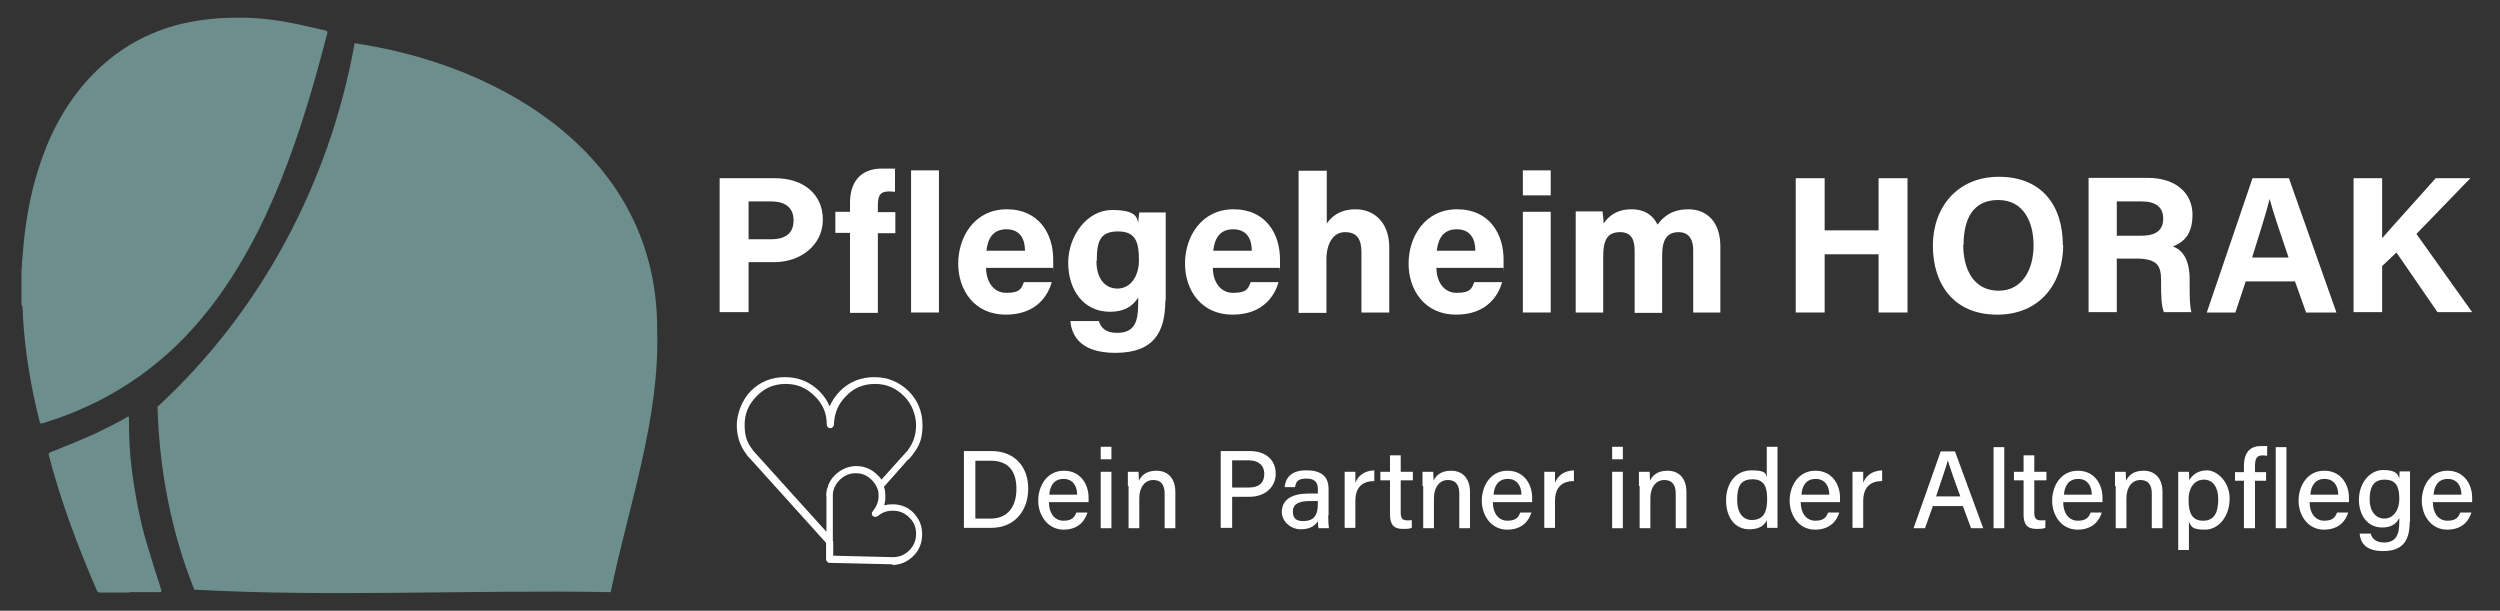 <?xml version="1.0" encoding="UTF-8"?>
<svg id="Dark" xmlns="http://www.w3.org/2000/svg" version="1.1" viewBox="0 0 700 171">
  <rect x="0" y="0" width="700" height="171" fill="#333333" stroke="none"/>
  <defs>
    <style>
      .cls-1 {
        fill: #6c8f8d;
      }

      .cls-1, .cls-2 {
        stroke-width: 0px;
      }

      .cls-2 {
        fill: #fff;
      }
    </style>
  </defs>
  <g>
    <path class="cls-1" d="M184,92.3c.8,25.1-8,49.2-13,73.5-38.5-.7-78.9,1.4-116.6-.7-6.5-16.2-9.8-33.7-10.3-51.2,28.9-26.6,48.2-62.7,55.2-101.8,41.8,6.2,84.9,32,84.7,80.2Z"/>
    <path class="cls-1" d="M6,85.4v-10c.2-.1.1-.3.1-.4,0-1.4.2-2.8.3-4.2.6-7.9,1.9-15.7,4.3-23.3,2.8-9,7-17.3,13.3-24.5,5.9-6.7,13-11.7,21.4-14.7,5.2-1.9,10.6-2.8,16.1-3.2,4.8-.3,9.5-.2,14.3.4,5.2.6,10.2,1.9,15.2,3,.6.1.8.4.6,1-1.3,5-2.7,10-4.1,15-4.1,14-8.9,27.7-15.5,40.7-4.5,8.8-9.7,17.1-16.1,24.6-11.8,13.9-26.5,23.4-43.9,28.7-.6.2-.8.1-.9-.5-2.5-9.7-4.1-19.6-4.7-29.6,0-1,0-2-.2-2.9Z"/>
    <path class="cls-1" d="M36.3,165.9c-2.8,0-5.6,0-8.3,0-.5,0-.7-.1-.9-.6-5.3-12.3-10-24.7-13.4-37.7-.2-.6,0-.8.5-1,4.3-1.7,8.5-3.4,12.7-5.3,2.9-1.4,5.7-2.8,8.5-4.4.7-.4.7-.4.7.4,0,4.7.2,9.4.8,14.1.9,7,2.2,14,4.2,20.8,1.3,4.3,2.6,8.5,4,12.8.2.6.1.8-.5.8-2.8,0-5.5,0-8.3,0Z"/>
  </g>
  <g>
    <path class="cls-2" d="M201.5,49.9h15.5c8,0,13.4,4.5,13.4,11.6s-6.2,11.9-13.6,11.9h-7.2v14h-8.1v-37.6ZM209.6,67h6.2c3.8,0,6.4-1.4,6.4-5.3s-2.8-5.3-6.2-5.3h-6.4v10.6Z"/>
    <path class="cls-2" d="M238,87.5v-22.3h-4.1v-5.9h4.1v-2.5c0-5.8,2.9-9.6,9-9.6s2.9.1,3.6.3v6.2c-.4,0-1-.1-1.6-.1-2.3,0-3.2.8-3.2,3.9v1.9h4.9v5.9h-4.9v22.3h-7.8Z"/>
    <path class="cls-2" d="M255.1,87.5v-39.8h7.8v39.8h-7.8Z"/>
    <path class="cls-2" d="M276.1,75c0,3.5,1.8,7,5.7,7s4.2-1.3,4.9-3h7.8c-1,3.5-4.1,9.1-12.9,9.1s-13.3-6.9-13.3-14.3,4.5-15.2,13.6-15.2,13,7,13,14,0,1.6-.1,2.4h-18.6ZM287,70.2c0-3.3-1.4-6-5.2-6s-5.2,2.6-5.6,6h10.7Z"/>
    <path class="cls-2" d="M326.3,84c0,9.1-3.3,14.8-14,14.8s-12.3-5.8-12.6-8.9h8c.5,1.9,2,3.3,5,3.3,5.1,0,6-3.1,6-8.6v-1.3c-1.5,2.4-3.8,4-7.9,4-7.4,0-11.7-6.1-11.7-13.7s5.3-14.8,12.3-14.8,6.9,2.3,7.3,3.6c0-.8.3-2.5.3-2.9h7.4c0,2.5,0,5.4,0,8.1v16.7ZM307,73.1c0,4.9,2.4,7.7,5.9,7.7s6-3.2,6-8-.8-8-5.8-8-6,2.6-6,8.2Z"/>
    <path class="cls-2" d="M339.6,75c0,3.5,1.8,7,5.7,7s4.2-1.3,4.9-3h7.8c-1,3.5-4.1,9.1-12.9,9.1s-13.3-6.9-13.3-14.3,4.5-15.2,13.6-15.2,13,7,13,14,0,1.6-.1,2.4h-18.6ZM350.5,70.2c0-3.3-1.4-6-5.2-6s-5.2,2.6-5.6,6h10.7Z"/>
    <path class="cls-2" d="M371.5,47.7v14.9c1.2-1.8,3.5-4,8.1-4s9.4,3.1,9.4,10.8v18.1h-7.8v-16.9c0-3.7-1.3-5.6-4.6-5.6s-5.2,3.2-5.2,7.6v15h-7.8v-39.8h7.8Z"/>
    <path class="cls-2" d="M402.2,75c0,3.5,1.8,7,5.7,7s4.2-1.3,4.9-3h7.8c-1,3.5-4.1,9.1-12.9,9.1s-13.3-6.9-13.3-14.3,4.5-15.2,13.6-15.2,13,7,13,14,0,1.6-.1,2.4h-18.6ZM413.1,70.2c0-3.3-1.4-6-5.2-6s-5.2,2.6-5.6,6h10.7Z"/>
    <path class="cls-2" d="M426.4,47.7h7.8v7h-7.8v-7ZM426.4,59.3h7.8v28.2h-7.8v-28.2Z"/>
    <path class="cls-2" d="M441.2,66.5c0-2.4,0-4.9,0-7.3h7.5c.1.7.3,2.3.3,3.4,1.4-2.1,3.7-4,7.8-4s6.3,2.1,7.3,4.3c1.7-2.3,4.1-4.3,8.7-4.3s8.9,3,8.9,10.4v18.5h-7.6v-17.5c0-2.5-.9-5-4.1-5s-4.6,2.1-4.6,6.5v16.1h-7.7v-17.3c0-2.9-.7-5.3-4.1-5.3s-4.7,2-4.7,6.8v15.7h-7.7v-20.9Z"/>
    <path class="cls-2" d="M502.8,49.9h8.1v14.6h15.1v-14.6h8.1v37.6h-8.1v-16.3h-15.1v16.3h-8.1v-37.6Z"/>
    <path class="cls-2" d="M577.7,68.6c0,10.5-6.3,19.5-18.5,19.5s-18-8.6-18-19.3,6.8-19.3,18.5-19.3,17.9,7.7,17.9,19.2ZM549.7,68.5c0,7.3,3.2,12.9,9.9,12.9s9.8-6,9.8-12.7-2.9-12.7-9.9-12.7-9.7,5.2-9.7,12.6Z"/>
    <path class="cls-2" d="M592.7,72.4v15h-7.9v-37.6h16.5c8.2,0,12.6,4.5,12.6,10.3s-2.7,7.8-5.5,8.9c1.9.7,4.7,2.6,4.7,9.3v1.9c0,2.5,0,5.4.5,7.2h-7.7c-.7-1.6-.8-4.4-.8-8.4v-.5c0-4.1-1-6.1-7.1-6.1h-5.3ZM592.7,66h6.8c4.4,0,6.2-1.7,6.2-4.8s-2-4.8-6-4.8h-7v9.6Z"/>
    <path class="cls-2" d="M628.8,78.8l-2.9,8.7h-8l12.8-37.6h10.2l13.3,37.6h-8.5l-3.1-8.7h-13.7ZM640.8,72.1c-2.7-7.9-4.4-13-5.3-16.4h0c-.9,3.7-2.8,9.6-4.9,16.4h10.3Z"/>
    <path class="cls-2" d="M659,49.9h8v16.8c2.5-2.9,10.2-11.4,15-16.8h9.7l-15.1,15.6,15.6,21.9h-9.7l-11.5-16.7-4,3.8v12.9h-8v-37.6Z"/>
  </g>
  <g>
    <path class="cls-2" d="M269.9,126.3h7.8c6.1,0,10.2,4.1,10.2,10.5s-4,11-10.3,11h-7.7v-21.5ZM273.1,145.2h4.3c4.9,0,7.2-3.5,7.2-8.3s-2.1-7.9-7.2-7.9h-4.3v16.2Z"/>
    <path class="cls-2" d="M293.7,140.6c0,3,1.5,5.2,4.1,5.2s3.1-1.2,3.6-2.3h3.1c-.6,2-2.3,4.8-6.7,4.8s-7.1-4-7.1-8.1,2.4-8.4,7.2-8.4,6.9,4,6.9,7.5,0,.9,0,1.3h-11ZM301.6,138.5c0-2.4-1.2-4.4-3.8-4.4s-3.8,1.8-4,4.4h7.9Z"/>
    <path class="cls-2" d="M308.2,125.1h3v3.5h-3v-3.5ZM308.2,132.1h3v15.8h-3v-15.8Z"/>
    <path class="cls-2" d="M315.8,136.1c0-1.4,0-2.8,0-4h3c0,.5.1,2,.1,2.5.6-1.3,1.9-2.8,4.9-2.8s5.3,1.9,5.3,6v10.1h-3v-9.7c0-2.3-.9-3.8-3.2-3.8s-3.9,2-3.9,5.1v8.4h-3v-11.8Z"/>
    <path class="cls-2" d="M341.7,126.3h8.3c4.3,0,7.2,2.4,7.2,6.3s-3.1,6.5-7.3,6.5h-4.9v8.7h-3.2v-21.5ZM345,136.5h4.7c2.8,0,4.3-1.3,4.3-3.8s-1.8-3.8-4.2-3.8h-4.8v7.5Z"/>
    <path class="cls-2" d="M371.9,144.3c0,1.4.1,3.1.2,3.6h-2.9c-.1-.3-.2-1.1-.2-2-.6,1-1.8,2.3-4.8,2.3s-5.3-2.4-5.3-4.8c0-3.5,2.8-5.2,7.5-5.2h2.6v-1.3c0-1.3-.4-2.9-3.2-2.9s-2.9,1.2-3.2,2.4h-2.9c.2-2.3,1.6-4.8,6.2-4.7,3.9,0,6.1,1.6,6.1,5.2v7.4ZM369,140.3h-2.4c-3,0-4.6.9-4.6,2.9s1,2.7,2.9,2.7c3.6,0,4.1-2.4,4.1-5.1v-.5Z"/>
    <path class="cls-2" d="M376.5,136.4c0-2.1,0-3.4,0-4.3h3c0,.4,0,1.7,0,3.1.8-2.1,2.6-3.4,5.3-3.5v3c-3.2,0-5.3,1.6-5.3,5.6v7.5h-3v-11.5Z"/>
    <path class="cls-2" d="M386.5,132.1h2.7v-4.6h3v4.6h3.4v2.4h-3.4v9c0,1.5.4,2.2,1.8,2.2s.9,0,1.3-.1v2.2c-.7.3-1.7.3-2.5.3-2.6,0-3.6-1.3-3.6-4v-9.6h-2.7v-2.4Z"/>
    <path class="cls-2" d="M398.3,136.1c0-1.4,0-2.8,0-4h3c0,.5.1,2,.1,2.5.6-1.3,1.9-2.8,4.9-2.8s5.3,1.9,5.3,6v10.1h-3v-9.7c0-2.3-.9-3.8-3.2-3.8s-3.9,2-3.9,5.1v8.4h-3v-11.8Z"/>
    <path class="cls-2" d="M418,140.6c0,3,1.5,5.2,4.1,5.2s3.1-1.2,3.6-2.3h3.1c-.6,2-2.3,4.8-6.8,4.8s-7.1-4-7.1-8.1,2.4-8.4,7.2-8.4,6.9,4,6.9,7.5,0,.9,0,1.3h-11ZM426,138.5c0-2.4-1.2-4.4-3.8-4.4s-3.8,1.8-4,4.4h7.9Z"/>
    <path class="cls-2" d="M432.4,136.4c0-2.1,0-3.4,0-4.3h3c0,.4,0,1.7,0,3.1.8-2.1,2.6-3.4,5.3-3.5v3c-3.2,0-5.3,1.6-5.3,5.6v7.5h-3v-11.5Z"/>
    <path class="cls-2" d="M451.4,125.1h3v3.5h-3v-3.5ZM451.4,132.1h3v15.8h-3v-15.8Z"/>
    <path class="cls-2" d="M458.9,136.1c0-1.4,0-2.8,0-4h3c0,.5.1,2,.1,2.5.6-1.3,1.9-2.8,4.9-2.8s5.3,1.9,5.3,6v10.1h-3v-9.7c0-2.3-.9-3.8-3.2-3.8s-3.9,2-3.9,5.1v8.4h-3v-11.8Z"/>
    <path class="cls-2" d="M497.7,125.1v18.3c0,1.5,0,2.9,0,4.4h-2.9c0-.4-.1-1.6-.1-2.1-.8,1.6-2.3,2.5-4.9,2.5-4,0-6.5-3.3-6.5-8.1s2.7-8.4,7.1-8.4,3.9,1.1,4.3,1.9v-8.5h3ZM486.4,140c0,3.7,1.7,5.6,4.1,5.6,3.6,0,4.3-2.7,4.3-5.9s-.7-5.5-4.1-5.5-4.3,2.1-4.3,5.8Z"/>
    <path class="cls-2" d="M504.2,140.6c0,3,1.5,5.2,4.1,5.2s3.1-1.2,3.6-2.3h3.1c-.6,2-2.3,4.8-6.8,4.8s-7.1-4-7.1-8.1,2.4-8.4,7.2-8.4,6.9,4,6.9,7.5,0,.9,0,1.3h-11ZM512.2,138.5c0-2.4-1.2-4.4-3.8-4.4s-3.8,1.8-4,4.4h7.9Z"/>
    <path class="cls-2" d="M518.7,136.4c0-2.1,0-3.4,0-4.3h3c0,.4,0,1.7,0,3.1.8-2.1,2.6-3.4,5.3-3.5v3c-3.2,0-5.3,1.6-5.3,5.6v7.5h-3v-11.5Z"/>
    <path class="cls-2" d="M541.2,141.7l-2.2,6.2h-3.2l7.6-21.5h4l7.9,21.5h-3.4l-2.3-6.2h-8.4ZM548.9,139c-2-5.4-3-8.4-3.5-10.1h0c-.5,1.9-1.8,5.5-3.3,10.1h6.9Z"/>
    <path class="cls-2" d="M558.2,147.9v-22.7h3v22.7h-3Z"/>
    <path class="cls-2" d="M563.9,132.1h2.7v-4.6h3v4.6h3.4v2.4h-3.4v9c0,1.5.4,2.2,1.8,2.2s.9,0,1.3-.1v2.2c-.7.3-1.7.3-2.5.3-2.6,0-3.6-1.3-3.6-4v-9.6h-2.7v-2.4Z"/>
    <path class="cls-2" d="M577.7,140.6c0,3,1.5,5.2,4.1,5.2s3.1-1.2,3.6-2.3h3.1c-.6,2-2.3,4.8-6.8,4.8s-7.1-4-7.1-8.1,2.4-8.4,7.2-8.4,6.9,4,6.9,7.5,0,.9,0,1.3h-11ZM585.7,138.5c0-2.4-1.2-4.4-3.8-4.4s-3.8,1.8-4,4.4h7.9Z"/>
    <path class="cls-2" d="M592.2,136.1c0-1.4,0-2.8,0-4h3c0,.5.1,2,.1,2.5.6-1.3,1.9-2.8,4.9-2.8s5.3,1.9,5.3,6v10.1h-3v-9.7c0-2.3-.9-3.8-3.2-3.8s-3.9,2-3.9,5.1v8.4h-3v-11.8Z"/>
    <path class="cls-2" d="M612.9,146v8h-3v-18.1c0-1.3,0-2.6,0-3.8h3c0,.5.1,1.5.1,2.4.8-1.5,2.4-2.8,5-2.8s6.3,3,6.3,7.9-3,8.7-6.9,8.7-3.8-1-4.5-2.2ZM621.1,139.7c0-3.3-1.5-5.4-4-5.4s-4.3,2-4.3,5.7,1,5.8,4.1,5.8,4.2-2.3,4.2-6Z"/>
    <path class="cls-2" d="M628.3,147.9v-13.3h-2.5v-2.4h2.5v-1.8c0-3,1.2-5.5,4.7-5.5s1.4,0,1.8.2v2.5c-.4,0-.9-.1-1.3-.1-1.6,0-2.1.9-2.1,3.1v1.6h3.1v2.4h-3.1v13.3h-3Z"/>
    <path class="cls-2" d="M637.2,147.9v-22.7h3v22.7h-3Z"/>
    <path class="cls-2" d="M646.7,140.6c0,3,1.5,5.2,4.1,5.2s3.1-1.2,3.6-2.3h3.1c-.6,2-2.3,4.8-6.8,4.8s-7.1-4-7.1-8.1,2.4-8.4,7.2-8.4,6.9,4,6.9,7.5,0,.9,0,1.3h-11ZM654.7,138.5c0-2.4-1.2-4.4-3.8-4.4s-3.8,1.8-4,4.4h7.9Z"/>
    <path class="cls-2" d="M674.7,146.3c0,5.1-2,8-7.4,8s-6.4-2.8-6.6-4.9h3.1c.4,1.6,1.7,2.5,3.7,2.5,3.4,0,4.3-2.2,4.3-5.7v-1.2c-.8,1.7-2.3,2.7-4.8,2.7-3.9,0-6.5-3.2-6.5-7.8s3-8.3,6.8-8.3,4.2,1.4,4.5,2.4c0-.7.1-1.7.1-2h2.9c0,1,0,3,0,4.5v9.7ZM663.5,139.9c0,3.2,1.7,5.3,4.1,5.3s4.2-2.2,4.2-5.5-.8-5.4-4.1-5.4-4.2,2.3-4.2,5.6Z"/>
    <path class="cls-2" d="M681.2,140.6c0,3,1.5,5.2,4.1,5.2s3.1-1.2,3.6-2.3h3.1c-.6,2-2.3,4.8-6.8,4.8s-7.1-4-7.1-8.1,2.4-8.4,7.2-8.4,6.9,4,6.9,7.5,0,.9,0,1.3h-11ZM689.2,138.5c0-2.4-1.2-4.4-3.8-4.4s-3.8,1.8-4,4.4h7.9Z"/>
  </g>
  <path class="cls-2" d="M250,158h-.4l-17.3-.4c-.5,0-1-.5-1-1v-4.6l-21.1-23.4c-.4-.4-.8-.8-1.1-1.2,0,0,0-.1-.1-.2,0,0,0,0,0,0-1.8-2.3-2.7-5.1-2.7-8.1s1.3-6.9,3.9-9.6c2.6-2.6,5.8-3.9,9.6-3.9s6.9,1.3,9.6,3.9c1.3,1.3,2.3,2.8,2.9,4.3.7-1.6,1.6-3,2.9-4.3,2.6-2.6,5.8-3.9,9.6-3.9s6.9,1.3,9.6,3.9c2.6,2.6,3.9,5.8,3.9,9.6s-.9,5.8-2.7,8.1c0,0,0,0,0,0,0,0,0,.1-.1.2-.4.4-.7.9-1.2,1.3h-.1c0,.1-6.7,7.6-6.7,7.6.3.8.4,1.7.4,2.7s-.1,1.7-.3,2.5c.7-.2,1.5-.3,2.3-.3,2.3,0,4.4.8,6,2.5s0,0,0,.1c0,0,.1.1.2.2,0,0,0,0,.1.1,1.4,1.6,2,3.4,2,5.6s-.8,4.4-2.5,6c-1.6,1.6-3.6,2.5-6,2.5ZM233.4,155.6l16.6.4c1.8,0,3.3-.6,4.6-1.9,1.3-1.3,1.9-2.8,1.9-4.6s-.5-3-1.5-4.2c-.2-.1-.3-.3-.4-.4-1.3-1.3-2.8-1.9-4.6-1.9s-3,.5-4.2,1.5c-.4.3-1,.3-1.4,0-.4-.4-.4-1,0-1.4,1-1.2,1.6-2.6,1.6-4.2s-.2-1.7-.5-2.5c0,0,0,0,0,0-.3-.7-.8-1.4-1.4-2-1.3-1.3-2.7-1.9-4.5-1.9-1.8,0-3.3.7-4.6,2-.8.8-1.3,1.7-1.6,2.7-.1.4-.2.7-.2,1.1,0,.2,0,.3,0,.4,0,0,0,0,0,.1v12.7c.1,0,.1,0,.1,0v4ZM210.8,126.1c.3.3.6.7,1,1.1l19.6,21.7v-10c-.1-.3-.1-.6,0-.9,0-.4.1-1,.3-1.4.3-1.3,1-2.5,2.1-3.6,1.7-1.6,3.7-2.5,6-2.5,2.3,0,4.3.9,5.9,2.5.4.4.8.8,1.1,1.3l6.2-6.9s0,0,0,0l1.2-1.3c0,0,0-.1.1-.2,1.5-2,2.2-4.3,2.2-6.9s-1.1-5.9-3.4-8.1c-2.3-2.3-4.9-3.4-8.1-3.4s-5.9,1.1-8.1,3.4c-2.2,2.2-3.3,4.8-3.4,8,0,.5-.5,1-1,1s-1-.4-1-1c0-3.2-1.1-5.8-3.4-8-2.3-2.3-4.9-3.4-8.1-3.4s-5.9,1.1-8.1,3.4c-2.3,2.3-3.4,4.9-3.4,8.1s.7,4.9,2.2,6.9c0,0,.1.1.2.2Z"/>
</svg>